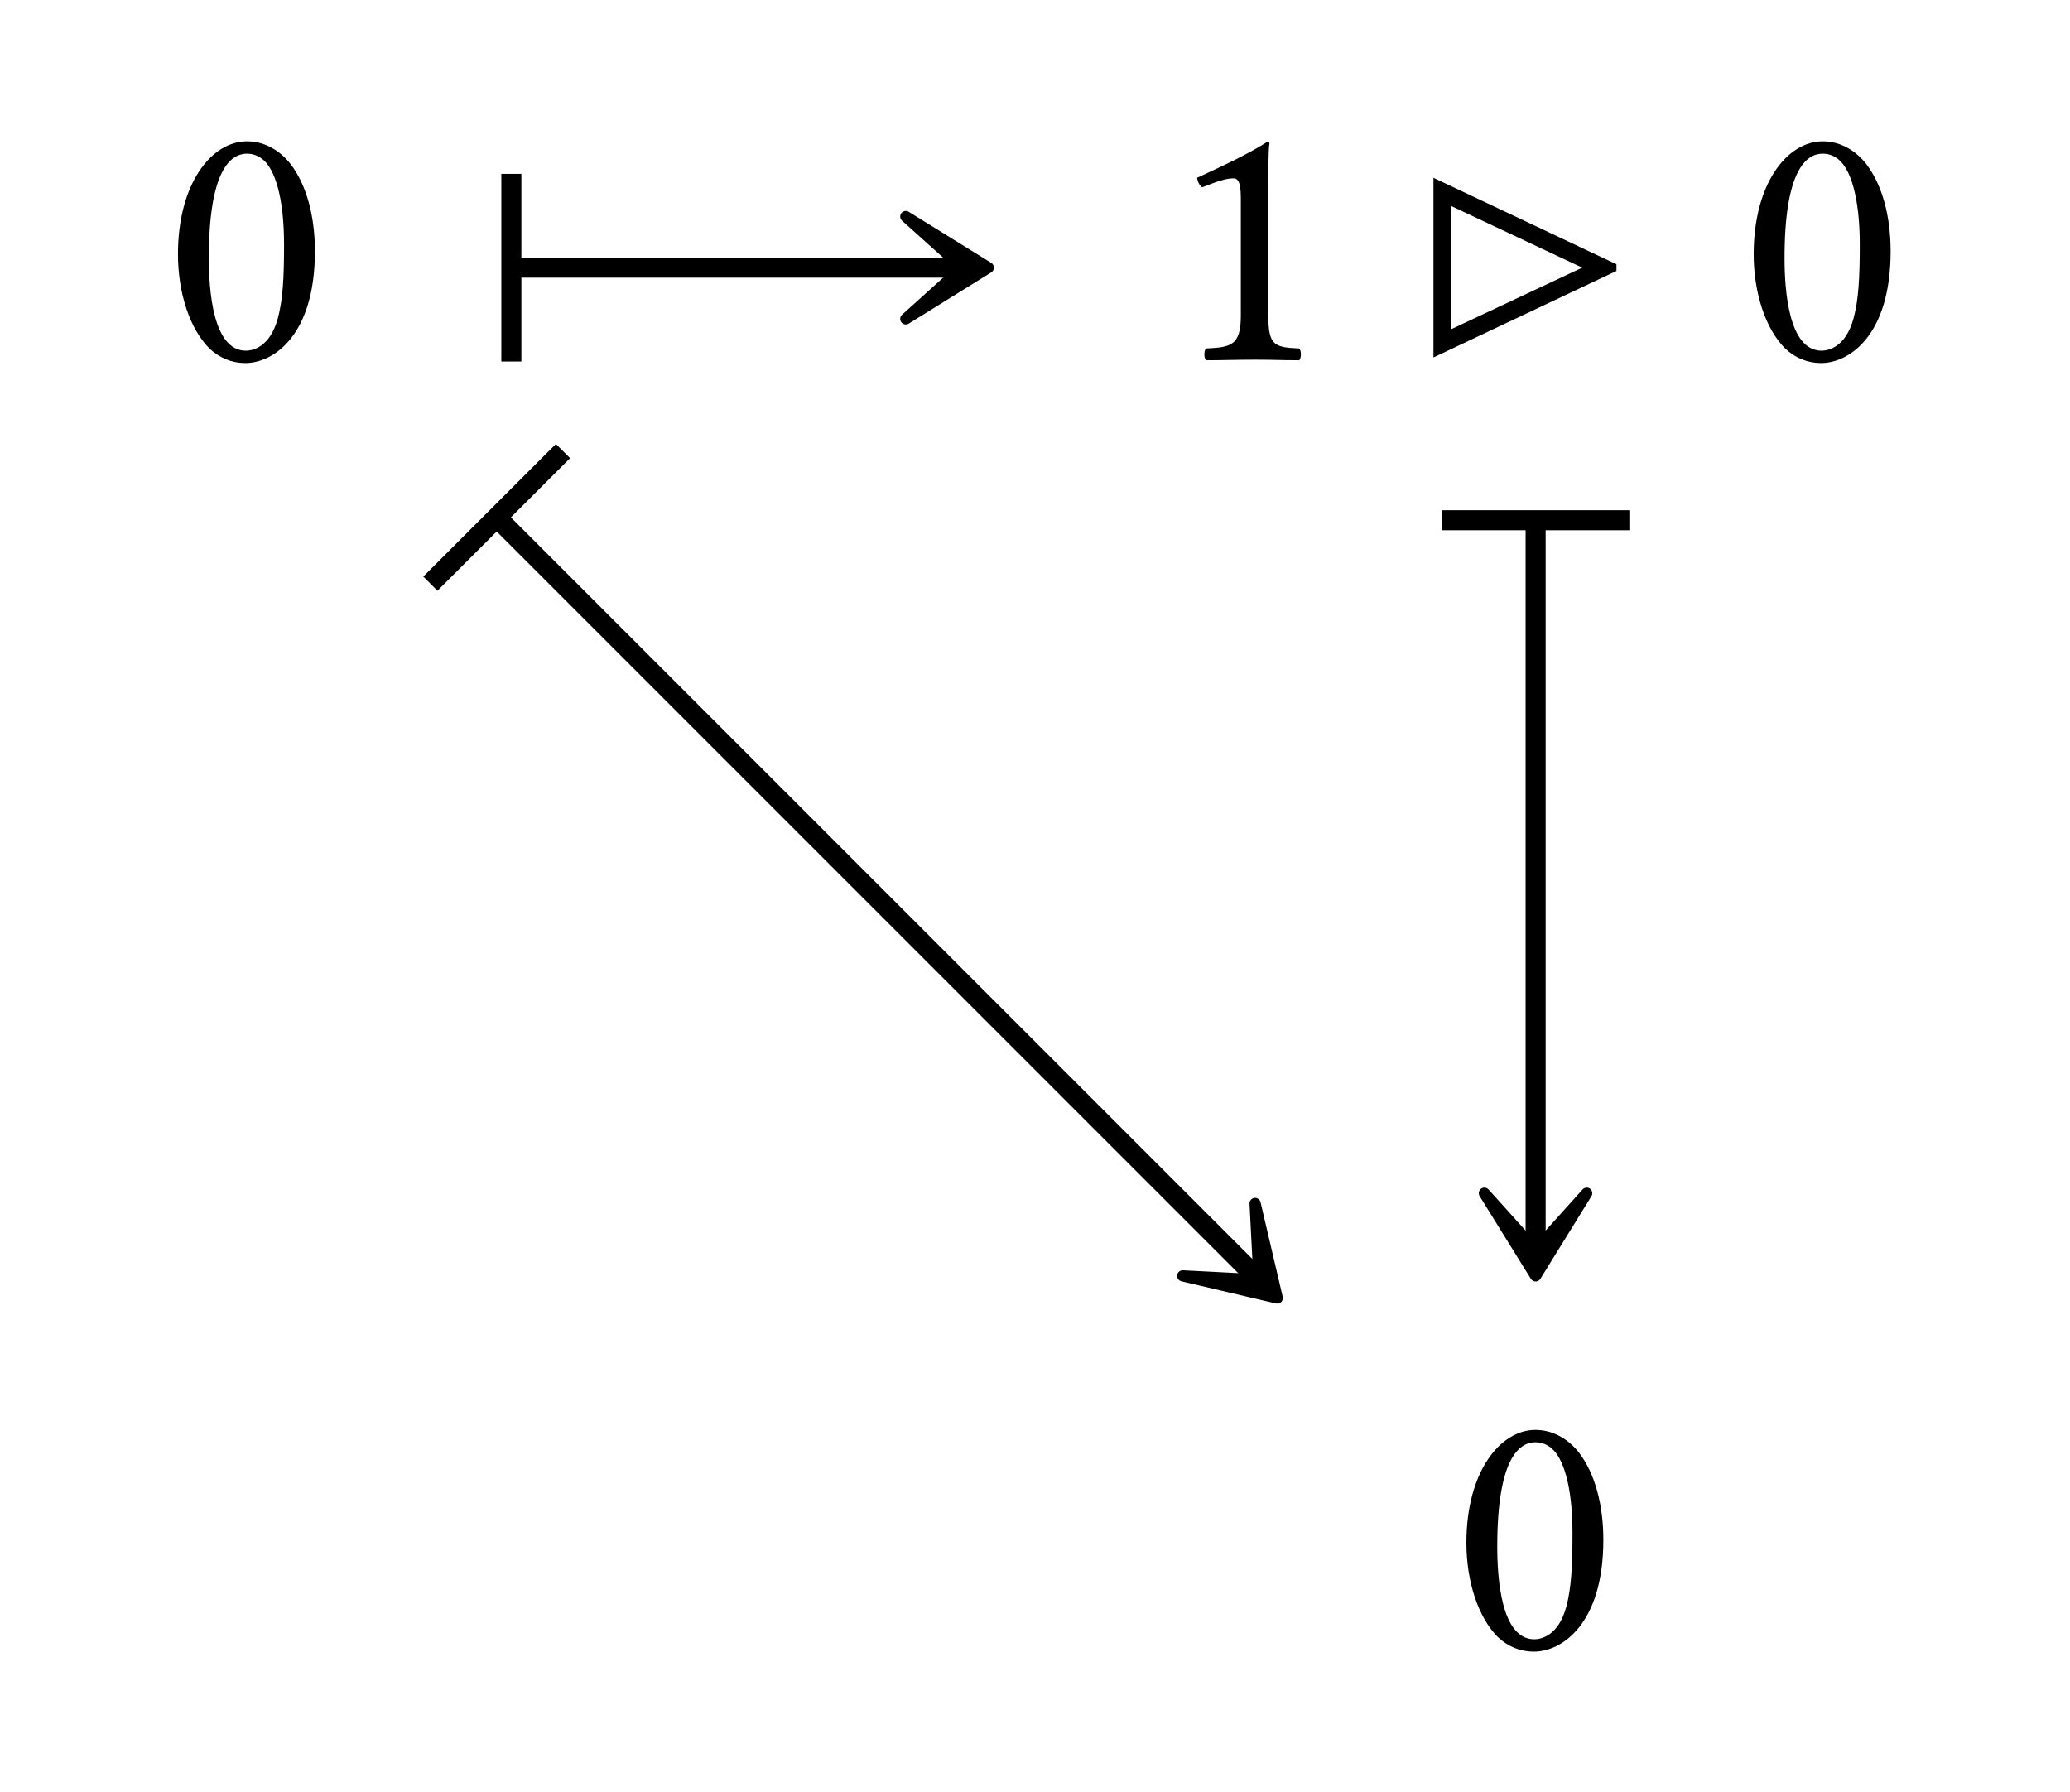 <?xml version="1.0" encoding="UTF-8"?>
<svg xmlns="http://www.w3.org/2000/svg" xmlns:xlink="http://www.w3.org/1999/xlink" width="57.621" height="49.869" viewBox="0 0 57.621 49.869">
<defs>
<g>
<g id="glyph-0-0">
<path d="M 2.312 -5.734 C 2.484 -5.734 2.641 -5.672 2.766 -5.562 C 3.078 -5.297 3.344 -4.547 3.344 -3.203 C 3.344 -2.297 3.312 -1.672 3.172 -1.156 C 2.953 -0.344 2.469 -0.25 2.281 -0.25 C 1.359 -0.25 1.25 -1.953 1.25 -2.828 C 1.25 -5.281 1.859 -5.734 2.312 -5.734 Z M 2.266 0.094 C 3.047 0.094 4.203 -0.672 4.203 -3.016 C 4.203 -4 3.969 -4.859 3.531 -5.438 C 3.266 -5.781 2.844 -6.078 2.312 -6.078 C 1.328 -6.078 0.391 -4.906 0.391 -2.938 C 0.391 -1.859 0.719 -0.859 1.266 -0.312 C 1.547 -0.047 1.891 0.094 2.266 0.094 Z M 2.266 0.094 "/>
</g>
<g id="glyph-0-1">
<path d="M 2.875 -1.219 L 2.875 -4.672 C 2.875 -5.281 2.875 -5.875 2.906 -6.016 C 2.906 -6.062 2.875 -6.062 2.844 -6.062 C 2.297 -5.719 1.766 -5.469 0.891 -5.062 C 0.906 -4.953 0.953 -4.859 1.031 -4.797 C 1.5 -4.984 1.719 -5.047 1.906 -5.047 C 2.078 -5.047 2.109 -4.812 2.109 -4.469 L 2.109 -1.219 C 2.109 -0.391 1.828 -0.344 1.141 -0.312 C 1.078 -0.25 1.078 -0.047 1.141 0.016 C 1.625 0.016 1.984 0 2.516 0 C 3 0 3.234 0.016 3.734 0.016 C 3.797 -0.047 3.797 -0.25 3.734 -0.312 C 3.047 -0.344 2.875 -0.391 2.875 -1.219 Z M 2.875 -1.219 "/>
</g>
<g id="glyph-1-0">
<path d="M 5.719 -2.469 L 5.719 -2.656 L 0.625 -5.062 L 0.625 -0.062 Z M 4.766 -2.562 L 1.109 -0.844 L 1.109 -4.281 Z M 4.766 -2.562 "/>
</g>
</g>
</defs>
<g fill="rgb(0%, 0%, 0%)" fill-opacity="1">
<use xlink:href="#glyph-0-0" x="4.563" y="10.011"/>
</g>
<g fill="rgb(0%, 0%, 0%)" fill-opacity="1">
<use xlink:href="#glyph-0-1" x="32.431" y="10.011"/>
</g>
<g fill="rgb(0%, 0%, 0%)" fill-opacity="1">
<use xlink:href="#glyph-1-0" x="39.277" y="10.011"/>
</g>
<g fill="rgb(0%, 0%, 0%)" fill-opacity="1">
<use xlink:href="#glyph-0-0" x="48.425" y="10.011"/>
</g>
<g fill="rgb(0%, 0%, 0%)" fill-opacity="1">
<use xlink:href="#glyph-0-0" x="40.428" y="45.876"/>
</g>
<path fill="none" stroke-width="0.558" stroke-linecap="butt" stroke-linejoin="miter" stroke="rgb(0%, 0%, 0%)" stroke-opacity="1" stroke-miterlimit="10" d="M -14.435 17.486 L -2.091 17.486 " transform="matrix(1, 0, 0, -1, 28.81, 24.935)"/>
<path fill="none" stroke-width="0.558" stroke-linecap="butt" stroke-linejoin="miter" stroke="rgb(0%, 0%, 0%)" stroke-opacity="1" stroke-miterlimit="10" d="M 0.002 2.612 L 0.002 -2.611 " transform="matrix(-1, 0, 0, 1, 14.236, 7.45)"/>
<path fill-rule="nonzero" fill="rgb(0%, 0%, 0%)" fill-opacity="1" stroke-width="0.311" stroke-linecap="butt" stroke-linejoin="round" stroke="rgb(0%, 0%, 0%)" stroke-opacity="1" stroke-miterlimit="10" d="M 3.688 0.001 L 1.391 1.423 L 2.973 0.001 L 1.391 -1.425 Z M 3.688 0.001 " transform="matrix(1, 0, 0, -1, 23.823, 7.45)"/>
<path fill="none" stroke-width="0.558" stroke-linecap="butt" stroke-linejoin="miter" stroke="rgb(0%, 0%, 0%)" stroke-opacity="1" stroke-miterlimit="10" d="M -14.884 10.435 L 6.182 -10.631 " transform="matrix(1, 0, 0, -1, 28.81, 24.935)"/>
<path fill="none" stroke-width="0.558" stroke-linecap="butt" stroke-linejoin="miter" stroke="rgb(0%, 0%, 0%)" stroke-opacity="1" stroke-miterlimit="10" d="M -0 2.61 L -0.001 -2.611 " transform="matrix(-0.707, -0.707, -0.707, 0.707, 13.825, 14.4)"/>
<path fill-rule="nonzero" fill="rgb(0%, 0%, 0%)" fill-opacity="1" stroke-width="0.311" stroke-linecap="butt" stroke-linejoin="round" stroke="rgb(0%, 0%, 0%)" stroke-opacity="1" stroke-miterlimit="10" d="M 3.688 -0 L 1.39 1.425 L 2.97 -0 L 1.39 -1.425 Z M 3.688 -0 " transform="matrix(0.707, 0.707, 0.707, -0.707, 32.947, 33.521)"/>
<path fill="none" stroke-width="0.558" stroke-linecap="butt" stroke-linejoin="miter" stroke="rgb(0%, 0%, 0%)" stroke-opacity="1" stroke-miterlimit="10" d="M 13.936 10.314 L 13.936 -9.78 " transform="matrix(1, 0, 0, -1, 28.81, 24.935)"/>
<path fill="none" stroke-width="0.558" stroke-linecap="butt" stroke-linejoin="miter" stroke="rgb(0%, 0%, 0%)" stroke-opacity="1" stroke-miterlimit="10" d="M 0.002 2.611 L 0.002 -2.611 " transform="matrix(0, -1, -1, 0, 42.744, 14.482)"/>
<path fill-rule="nonzero" fill="rgb(0%, 0%, 0%)" fill-opacity="1" stroke-width="0.311" stroke-linecap="butt" stroke-linejoin="round" stroke="rgb(0%, 0%, 0%)" stroke-opacity="1" stroke-miterlimit="10" d="M 3.69 0.002 L 1.389 1.424 L 2.971 0.002 L 1.389 -1.424 Z M 3.69 0.002 " transform="matrix(0, 1, 1, 0, 42.744, 31.822)"/>
</svg>
